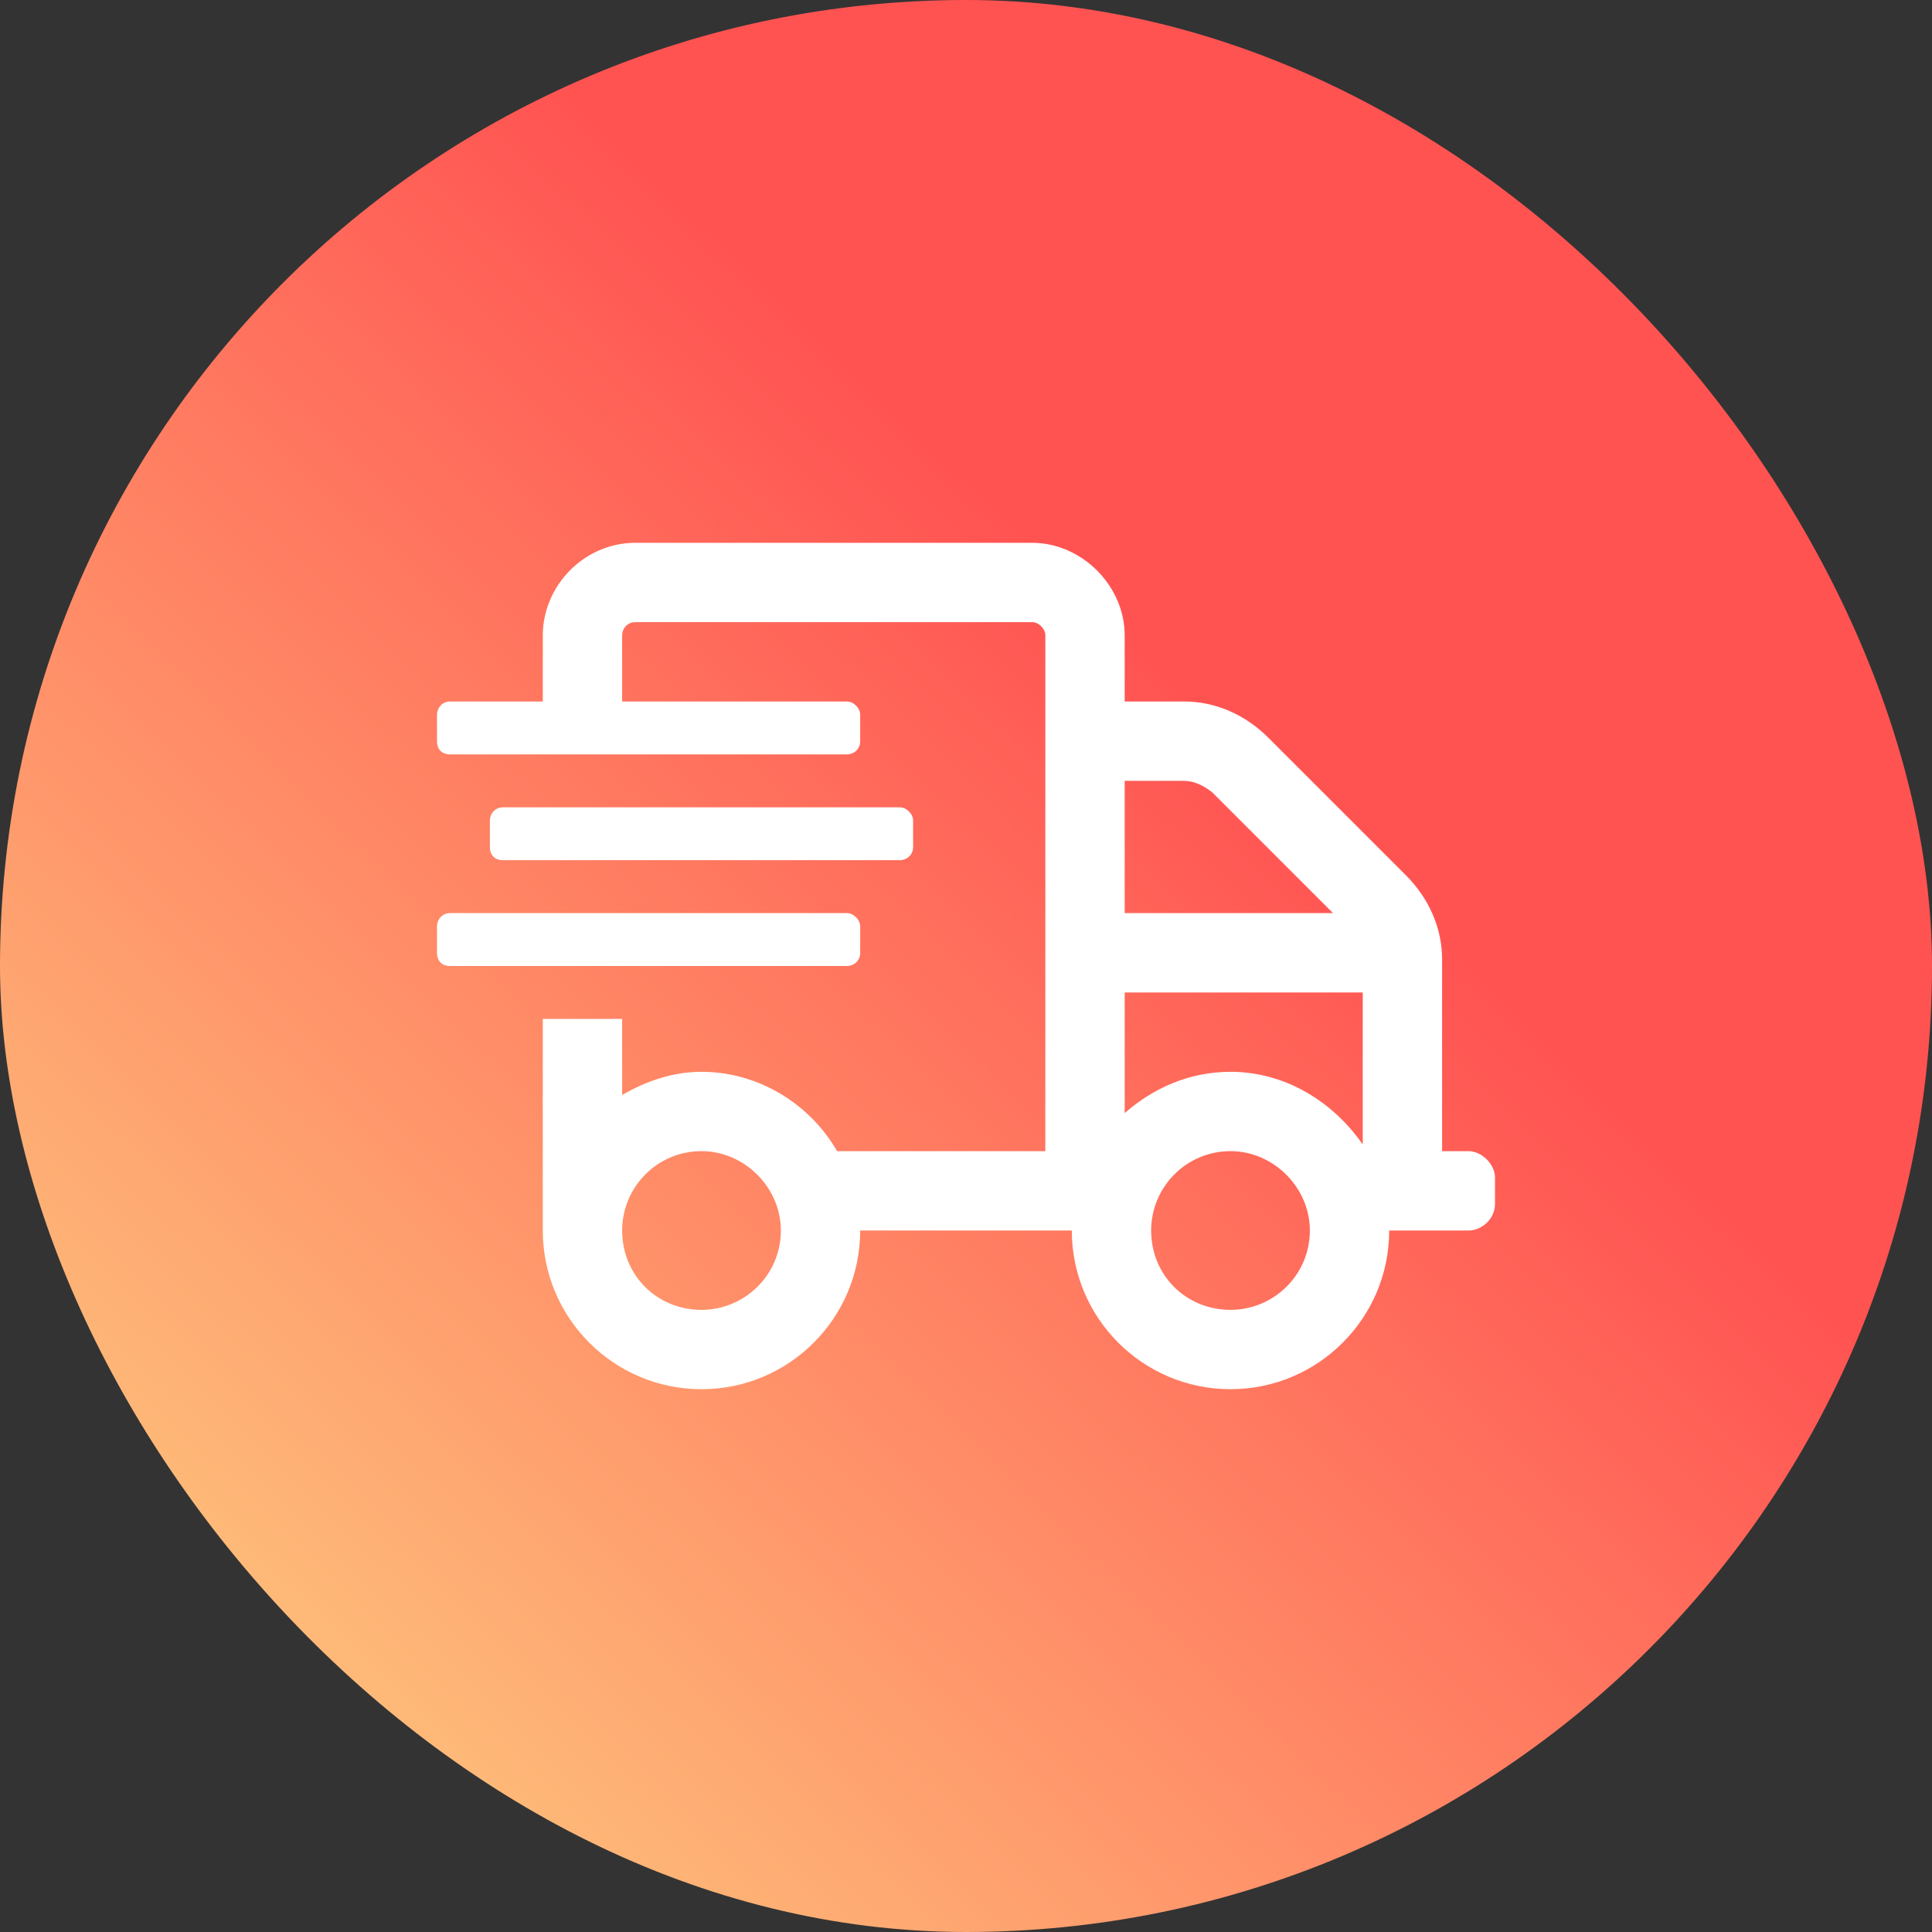 <svg xmlns="http://www.w3.org/2000/svg" width="105" height="105" viewBox="0 0 105 105" fill="none"><rect x="0" y="0" width="105" height="105" fill="#333333" stroke="none"/><rect width="105" height="105" rx="52.5" fill="url(#paint0_linear_12311_2734)"></rect><path d="M79.812 62.562C80.531 62.562 81.25 63.281 81.25 64V65.438C81.25 66.246 80.531 66.875 79.812 66.875H75.5C75.5 71.637 71.637 75.5 66.875 75.5C62.113 75.5 58.25 71.637 58.25 66.875H46.75C46.75 71.637 42.887 75.5 38.125 75.5C33.363 75.5 29.5 71.637 29.5 66.875V55.375H33.812V59.508C35.07 58.789 36.508 58.25 38.125 58.25C41.27 58.25 44.055 60.047 45.492 62.562H56.812V34.531C56.812 34.172 56.453 33.812 56.094 33.812H34.531C34.082 33.812 33.812 34.172 33.812 34.531V38.125H46.031C46.391 38.125 46.75 38.484 46.75 38.844V40.281C46.75 40.73 46.391 41 46.031 41H24.469C24.02 41 23.75 40.73 23.75 40.281V38.844C23.75 38.484 24.02 38.125 24.469 38.125H29.5V34.531C29.5 31.836 31.746 29.5 34.531 29.5H56.094C58.789 29.5 61.125 31.836 61.125 34.531V38.125H64.359C66.066 38.125 67.684 38.844 68.941 40.102L76.398 47.559C77.656 48.816 78.375 50.434 78.375 52.141V62.562H79.812ZM38.125 71.188C40.461 71.188 42.438 69.301 42.438 66.875C42.438 64.539 40.461 62.562 38.125 62.562C35.699 62.562 33.812 64.539 33.812 66.875C33.812 69.301 35.699 71.188 38.125 71.188ZM61.125 42.438V49.625H72.445L65.887 43.066C65.438 42.707 64.898 42.438 64.359 42.438H61.125ZM66.875 71.188C69.211 71.188 71.188 69.301 71.188 66.875C71.188 64.539 69.211 62.562 66.875 62.562C64.449 62.562 62.562 64.539 62.562 66.875C62.562 69.301 64.449 71.188 66.875 71.188ZM74.062 62.203V53.938H61.125V60.496C62.652 59.148 64.629 58.25 66.875 58.25C69.84 58.25 72.445 59.867 74.062 62.203ZM46.75 51.781C46.75 52.23 46.391 52.5 46.031 52.5H24.469C24.02 52.5 23.75 52.23 23.75 51.781V50.344C23.75 49.984 24.02 49.625 24.469 49.625H46.031C46.391 49.625 46.75 49.984 46.75 50.344V51.781ZM48.906 46.75H27.344C26.895 46.75 26.625 46.48 26.625 46.031V44.594C26.625 44.234 26.895 43.875 27.344 43.875H48.906C49.266 43.875 49.625 44.234 49.625 44.594V46.031C49.625 46.48 49.266 46.75 48.906 46.75Z" fill="white"></path><defs><linearGradient id="paint0_linear_12311_2734" x1="-25.066" y1="89.084" x2="44.022" y2="17.689" gradientUnits="userSpaceOnUse"><stop stop-color="#FEE488"></stop><stop offset="1" stop-color="#FF5352"></stop></linearGradient></defs></svg>